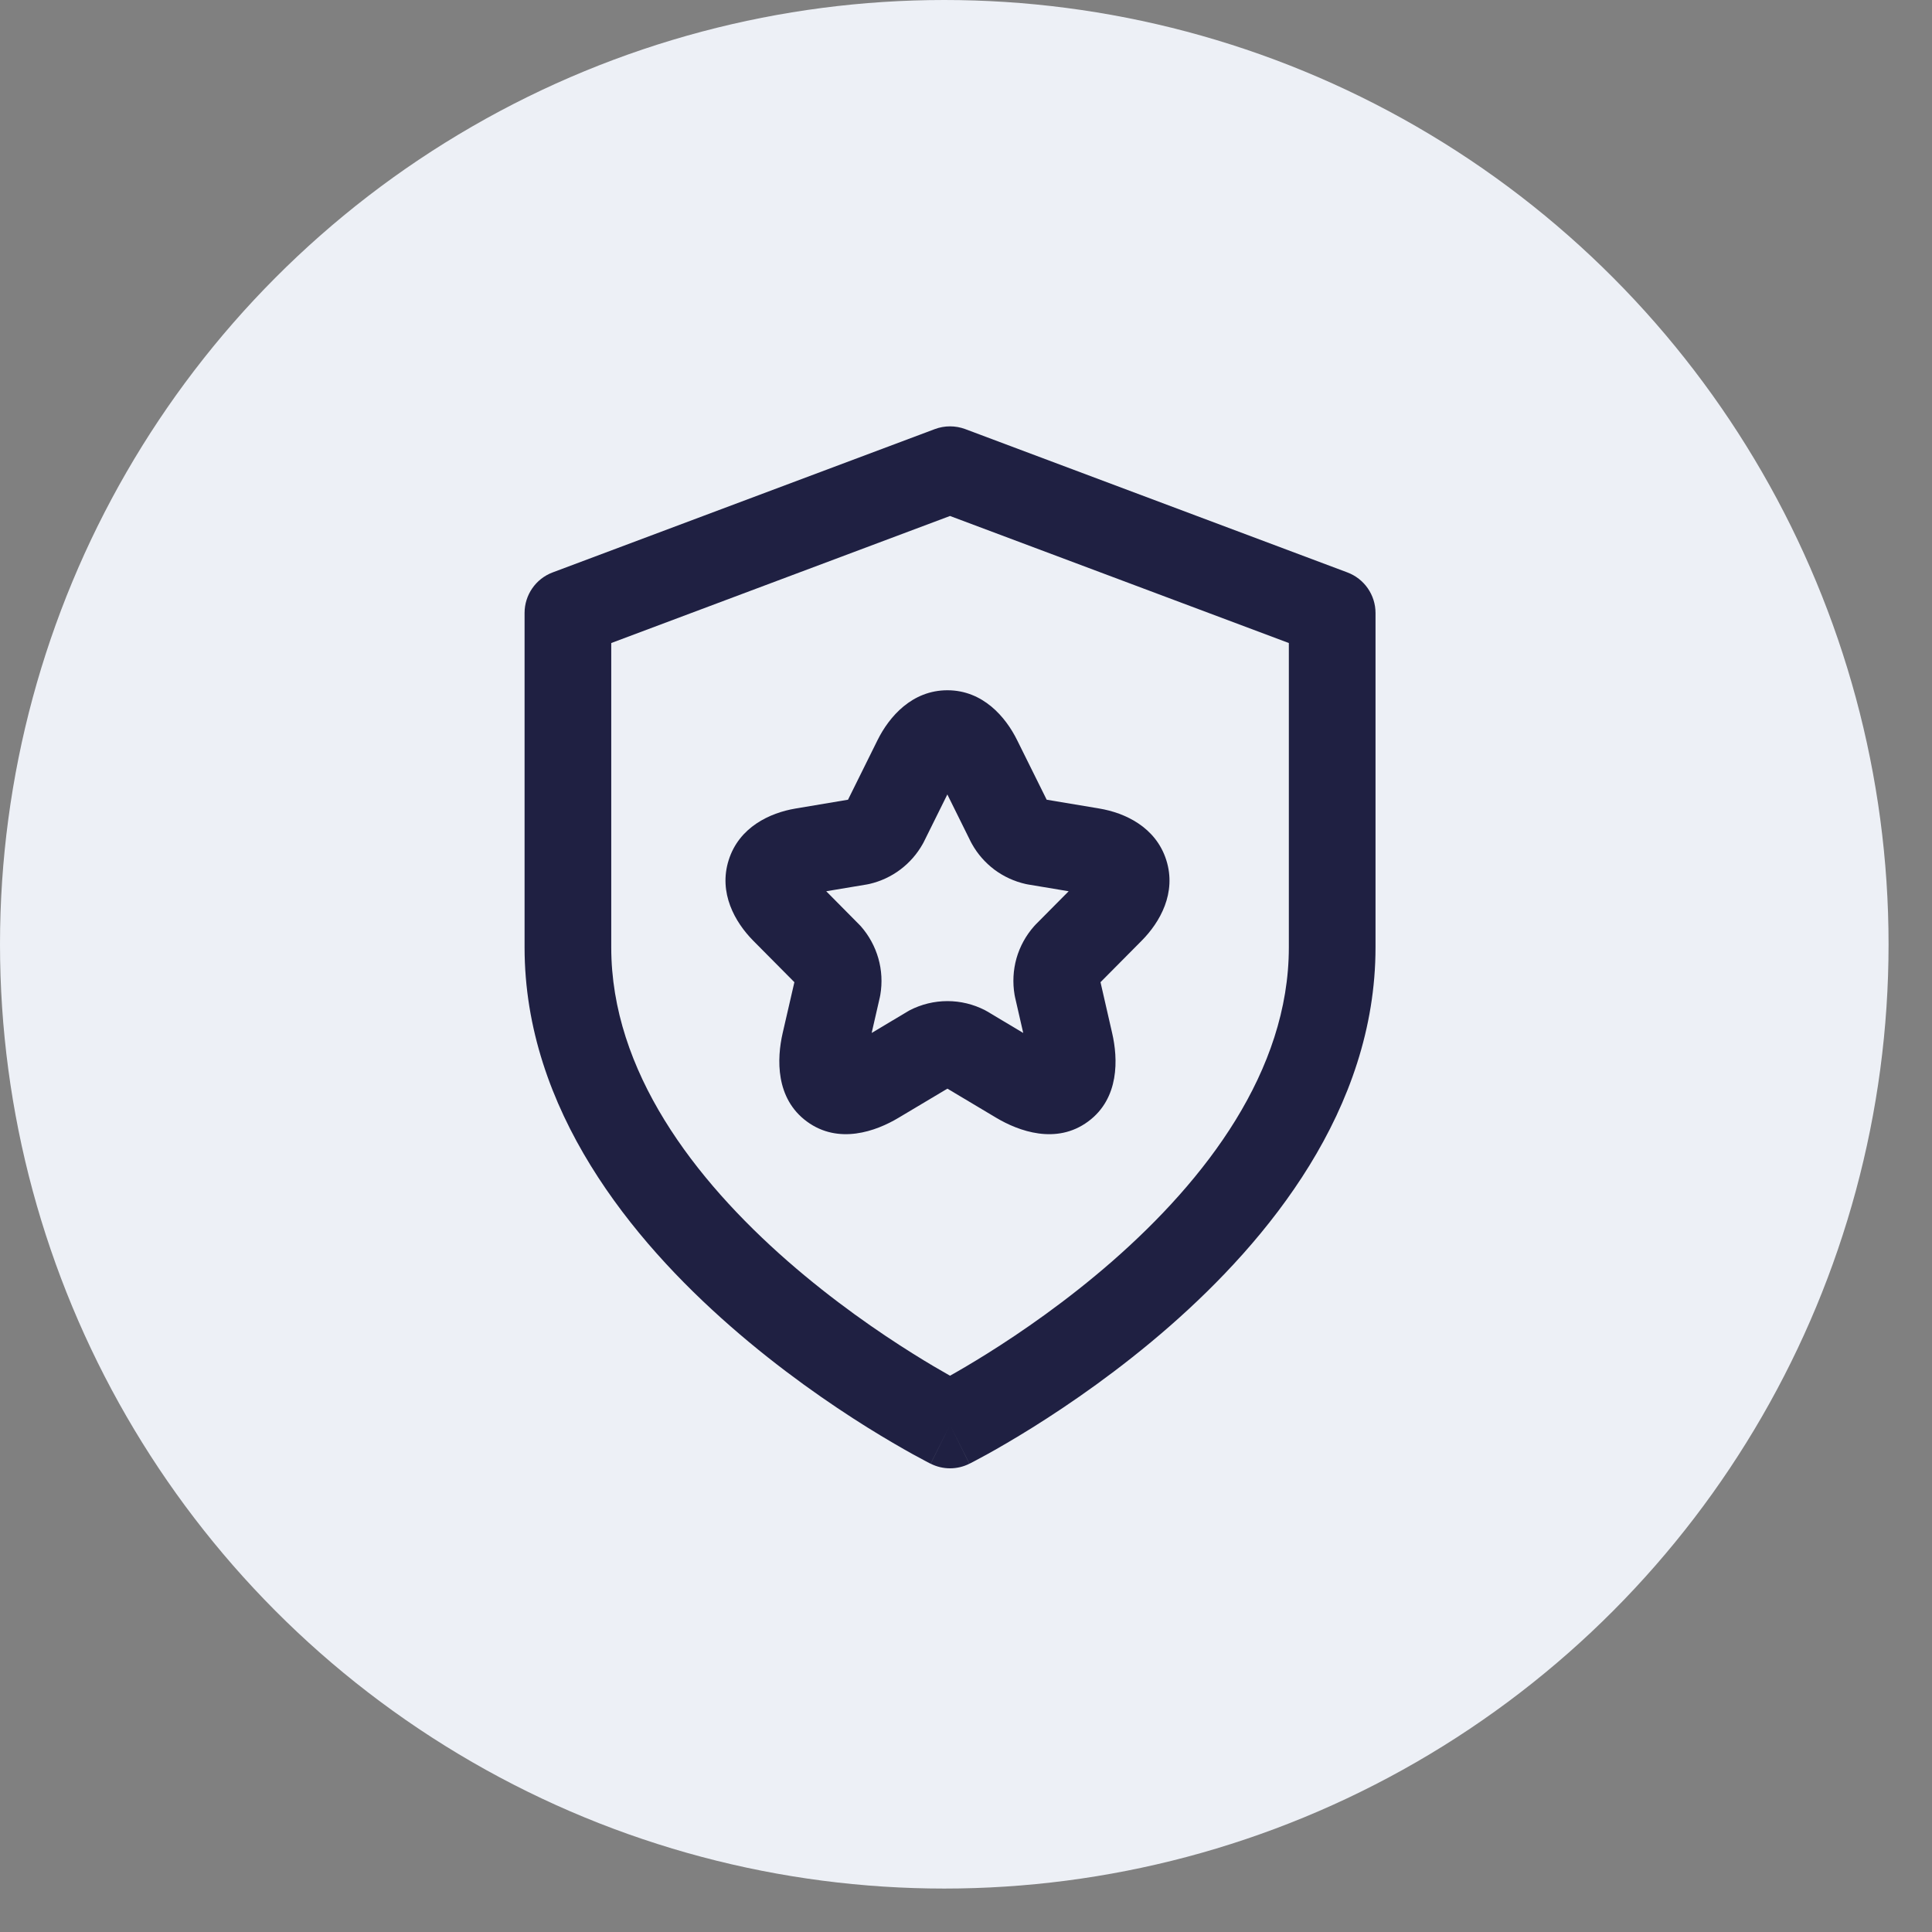 <?xml version="1.0" encoding="UTF-8"?>
<svg xmlns="http://www.w3.org/2000/svg" width="29" height="29" viewBox="0 0 29 29" fill="none">
  <rect x="0" y="0" width="29" height="29" fill="#808080" stroke="none"/>
  <circle cx="14.174" cy="14.174" r="14.174" fill="#EDF0F6"></circle>
  <g clip-path="url(#clip0_655_1423)">
    <path fill-rule="evenodd" clip-rule="evenodd" d="M14.22 11.925L13.866 12.639C13.861 12.648 13.856 12.658 13.851 12.667C13.767 12.817 13.653 12.948 13.515 13.052C13.377 13.156 13.219 13.229 13.052 13.268C13.039 13.271 13.025 13.274 13.012 13.276L12.402 13.378L12.895 13.876C12.904 13.885 12.913 13.894 12.921 13.903C13.043 14.042 13.133 14.206 13.184 14.384C13.235 14.562 13.245 14.749 13.214 14.932C13.212 14.944 13.209 14.956 13.207 14.968L13.084 15.505L13.623 15.183C13.634 15.177 13.645 15.17 13.656 15.164C13.831 15.074 14.025 15.027 14.221 15.027C14.418 15.027 14.612 15.074 14.786 15.164C14.798 15.17 14.809 15.177 14.82 15.183L15.359 15.505L15.236 14.968C15.233 14.956 15.231 14.944 15.229 14.932C15.198 14.749 15.208 14.562 15.258 14.384C15.309 14.206 15.399 14.042 15.522 13.903C15.53 13.894 15.539 13.884 15.547 13.876L16.041 13.378L15.43 13.276C15.418 13.274 15.407 13.271 15.395 13.269C15.226 13.231 15.067 13.158 14.928 13.055C14.79 12.951 14.674 12.82 14.59 12.669C14.584 12.659 14.579 12.65 14.574 12.64L14.22 11.925ZM15.268 11.111C15.095 10.76 14.754 10.362 14.222 10.361C13.689 10.361 13.347 10.758 13.173 11.108L12.729 12.004L11.943 12.136C11.554 12.201 11.094 12.416 10.938 12.91C10.782 13.402 11.031 13.842 11.307 14.121C11.307 14.121 11.307 14.121 11.307 14.121L11.924 14.743L11.748 15.507C11.748 15.507 11.748 15.507 11.748 15.507C11.66 15.891 11.638 16.486 12.111 16.834C12.588 17.185 13.15 16.981 13.488 16.778L14.221 16.341L14.955 16.779C15.291 16.979 15.855 17.186 16.332 16.835C16.806 16.487 16.782 15.889 16.694 15.508L16.519 14.743L17.134 14.123C17.135 14.123 17.135 14.123 17.135 14.122C17.413 13.843 17.663 13.402 17.506 12.909C17.349 12.416 16.889 12.201 16.5 12.136L15.711 12.004L15.268 11.111C15.268 11.111 15.268 11.111 15.268 11.111Z" fill="#1F2042"></path>
    <path fill-rule="evenodd" clip-rule="evenodd" d="M14.032 6.441C14.179 6.386 14.341 6.386 14.489 6.441L20.224 8.592C20.478 8.687 20.647 8.93 20.647 9.201V14.22C20.647 16.661 19.029 18.619 17.557 19.907C16.806 20.564 16.059 21.077 15.501 21.426C15.222 21.6 14.988 21.735 14.822 21.827C14.739 21.873 14.673 21.908 14.627 21.932C14.604 21.944 14.586 21.953 14.573 21.96C14.567 21.963 14.562 21.966 14.558 21.968L14.554 21.97L14.552 21.971L14.552 21.971C14.551 21.971 14.551 21.971 14.26 21.389C13.97 21.971 13.969 21.971 13.969 21.971L13.969 21.971L13.967 21.97L13.963 21.968C13.959 21.966 13.954 21.963 13.947 21.96C13.935 21.953 13.917 21.944 13.894 21.932C13.848 21.908 13.782 21.873 13.699 21.827C13.533 21.735 13.299 21.6 13.019 21.426C12.461 21.077 11.714 20.564 10.964 19.907C9.491 18.619 7.874 16.661 7.874 14.22V9.201C7.874 8.93 8.042 8.687 8.296 8.592L14.032 6.441ZM14.26 21.389L13.97 21.971C14.153 22.063 14.368 22.063 14.551 21.971L14.26 21.389ZM14.26 20.65C14.403 20.57 14.591 20.46 14.812 20.322C15.329 19.999 16.016 19.526 16.7 18.928C18.095 17.707 19.346 16.08 19.346 14.22V9.652L14.26 7.745L9.175 9.652V14.22C9.175 16.08 10.426 17.707 11.821 18.928C12.505 19.526 13.192 19.999 13.709 20.322C13.929 20.46 14.118 20.57 14.26 20.65Z" fill="#1F2042"></path>
  </g>
  <defs>
    <clipPath id="clip0_655_1423">
      <rect width="16.084" height="16.084" fill="white" transform="translate(6.188 6.15)"></rect>
    </clipPath>
  </defs>
</svg>
